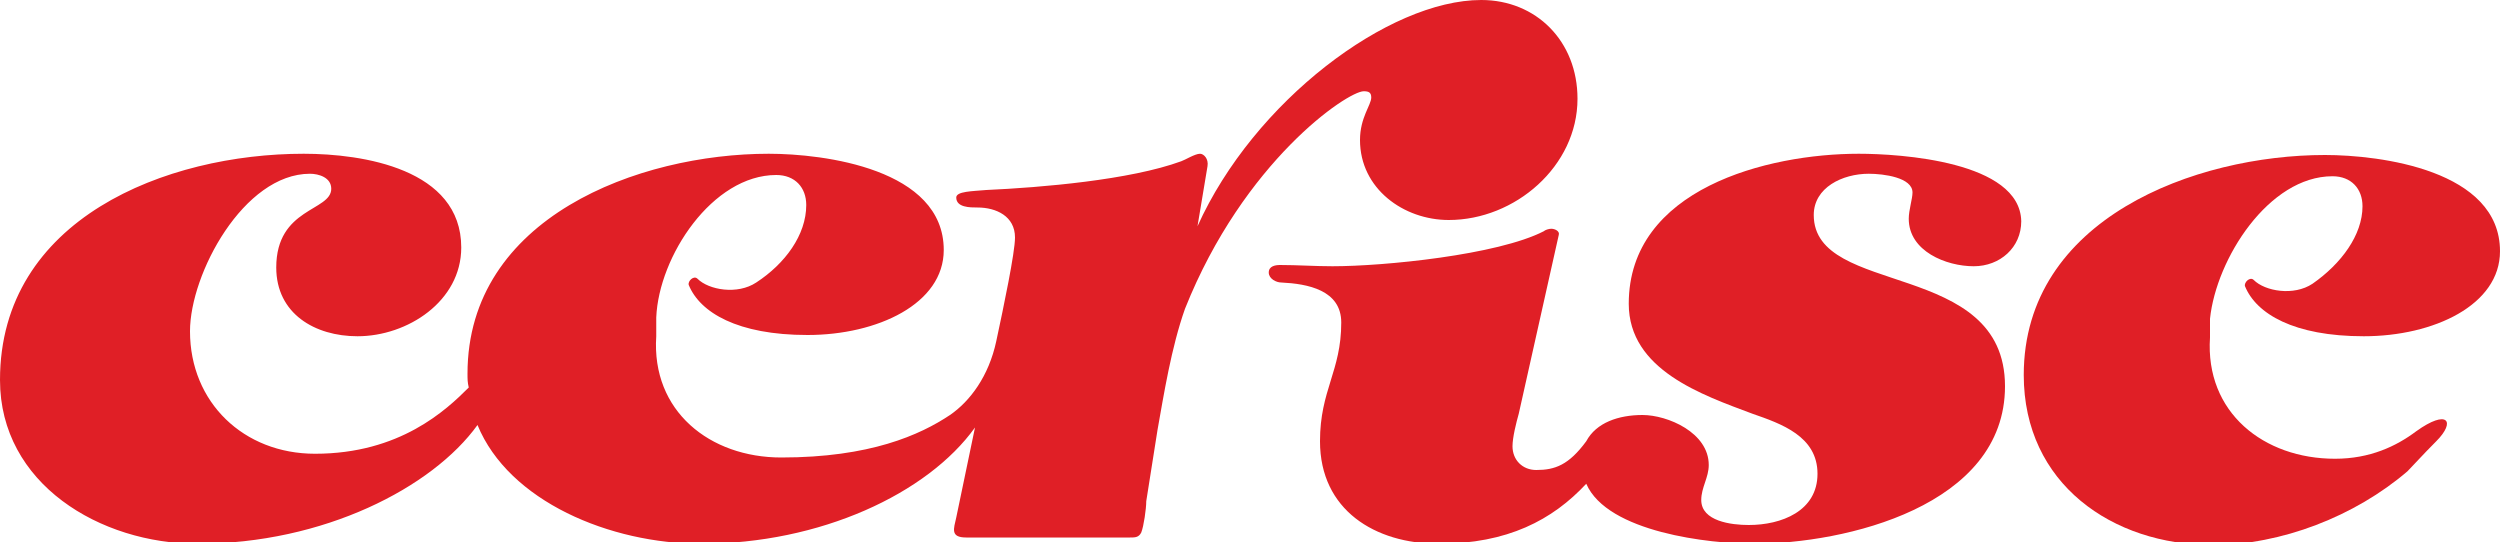 <?xml version="1.0" encoding="utf-8"?>
<!-- Generator: Adobe Illustrator 27.8.1, SVG Export Plug-In . SVG Version: 6.00 Build 0)  -->
<svg version="1.1" id="Layer_1" xmlns="http://www.w3.org/2000/svg" xmlns:xlink="http://www.w3.org/1999/xlink" x="0px" y="0px"
	 viewBox="0 0 200 43.4" style="enable-background:new 0 0 200 43.4;" xml:space="preserve">
<style type="text/css">
	.st0{fill:#231F20;}
	.st1{fill:#FCF6F6;}
	.st2{fill:#602651;}
	.st3{fill:#FFFFFF;}
	.st4{fill:#ECC3BF;}
	.st5{fill:#3D807B;}
	.st6{fill:#EABDAF;}
	.st7{fill:#A7493A;}
	.st8{fill:#13294B;}
	.st9{fill:#D14124;}
	.st10{fill:#82A679;}
	.st11{fill:none;}
	.st12{fill:#261214;}
	.st13{fill:#AD9838;}
	.st14{fill:#EE7C3B;}
	.st15{fill:#E5B76C;}
	.st16{fill:#F2CE92;}
	.st17{fill:#EABA36;}
	.st18{fill:#CAAF3B;}
	.st19{fill:#D65428;}
	.st20{fill:#2D1C20;}
	.st21{opacity:8.000000e-02;fill:#FFFFFF;}
	.st22{fill:#E01F26;}
	.st23{fill:#E10A0A;}
	.st24{fill:#1D1D1B;}
	.st25{fill:#0D0E02;}
	.st26{fill:#35414D;}
	.st27{fill:#231F20;stroke:#FFFFFF;stroke-width:3.363;stroke-miterlimit:10;}
	.st28{fill:#FCF6F6;stroke:#FFFFFF;stroke-width:3.363;stroke-miterlimit:10;}
	.st29{fill:#12284C;}
</style>
<g>
	<path class="st22" d="M148.7,12.3c-7.3,0-18.4,2.8-18.4,12c0,5.3,5.9,7.3,9.9,8.8c2.3,0.8,5.2,1.8,5.2,4.8c0,3-2.9,4.1-5.5,4.1
		c-1.4,0-3.8-0.3-3.8-2c0-1,0.6-1.8,0.6-2.8c0-2.6-3.3-4-5.3-4c-1.9,0-3.7,0.6-4.5,2.1c-1.4,1.9-2.5,2.3-4,2.3
		c-1.1,0-1.9-0.8-1.9-1.9c0-0.7,0.3-1.9,0.5-2.6l3.2-14.3c0.1-0.3-0.3-0.5-0.6-0.5c-0.2,0-0.5,0.1-0.6,0.2
		c-3.7,1.9-12.8,2.8-16.9,2.8c-1.4,0-2.8-0.1-4.2-0.1c-0.4,0-0.9,0.1-0.9,0.6c0,0.5,0.6,0.8,1,0.8c2.1,0.1,4.8,0.6,4.8,3.2
		c0,3.9-1.7,5.4-1.7,9.5c0,5.5,4.4,8.2,9.5,8.2c5.5,0,9.1-1.9,11.8-4.8c1.7,3.9,9.9,4.8,13.4,4.8c7.3,0,20.1-3,20.1-12.6
		c0-10.2-15.3-7.1-15.3-13.7c0-2.2,2.3-3.3,4.4-3.3c1.2,0,3.5,0.3,3.5,1.5c0,0.5-0.3,1.4-0.3,2.1c0,2.6,3,3.8,5.2,3.8
		c2.1,0,3.8-1.5,3.8-3.6C161.6,12.9,152,12.3,148.7,12.3z"/>
	<path class="st22" d="M109.1,7.3c0.4,0,0.6,0.1,0.6,0.5c0,0.6-0.9,1.6-0.9,3.4c0,3.9,3.5,6.4,7.1,6.4c5.3,0,10.3-4.3,10.3-9.7
		c0-4.6-3.3-7.9-7.7-7.9c-7.4,0-18.2,8.1-22.7,18.1l0.8-4.8c0.1-0.6-0.3-1-0.6-1c-0.4,0-1.2,0.5-1.5,0.6c-4.1,1.5-11.2,2.1-15.6,2.3
		c-1.1,0.1-2.4,0.1-2.4,0.6c0,0.8,1.1,0.8,1.7,0.8c1.5,0,3,0.7,3,2.4c0,1.2-0.9,5.5-1.5,8.3c-0.6,2.8-2.1,4.8-3.7,5.9
		c-2.4,1.6-6.4,3.4-13.5,3.4c-5.7,0-10.4-3.7-10-9.7v-1.5C52.7,20.5,57,14,62.1,14c1.5,0,2.4,1,2.4,2.4c0,2.4-1.7,4.7-4,6.2
		c-1.5,1-3.8,0.6-4.7-0.3c-0.3-0.3-0.8,0.2-0.7,0.5c0.9,2.2,3.9,4,9.5,4c5.6,0,10.9-2.5,10.9-6.8c0-6.5-9.6-7.7-14-7.7
		c-10.4,0-24.1,5.1-24.1,17.6c0,0.4,0,0.7,0.1,1.1c-1.8,1.8-5.5,5.3-12.3,5.3c-5.7,0-10-4.1-10-9.8c0-4.6,4.3-12.6,9.6-12.6
		c0.7,0,1.7,0.3,1.7,1.2c0,1.8-4.4,1.5-4.4,6.3c0,3.7,3.1,5.5,6.5,5.5c4,0,8.3-2.8,8.3-7.1c0-6.3-7.9-7.5-12.6-7.5
		C13.3,12.3,0,17.5,0,30.4c0,8.3,8,13.1,15.8,13.1c10.1,0,18.8-4.5,22.4-9.5c2.5,6.1,10.6,9.5,17.9,9.5c9.5,0,18.1-4,21.9-9.3
		l-1.5,7.2C76.3,42.3,76,43,77.3,43h13.1c0.4,0,0.7,0,0.9-0.4c0.2-0.5,0.4-1.9,0.4-2.5l0.9-5.7c0.5-2.8,1.1-6.6,2.2-9.7
		C99.5,12.9,107.8,7.3,109.1,7.3z"/>
	<path class="st22" d="M185,22.7c-1.5,1-3.8,0.6-4.7-0.3c-0.3-0.3-0.8,0.2-0.7,0.5c0.9,2.2,3.9,4,9.5,4c5.6,0,10.9-2.5,10.9-6.8
		c0-6.5-9.6-7.7-14-7.7c-10.4,0-24.1,5.1-24.1,17.6c0,8.7,7.1,13.6,15.1,13.6c5.5,0,11.4-2.3,15.6-5.9c0.4-0.4,1.2-1.3,2.3-2.4
		c1.6-1.6,0.9-2.6-1.6-0.8c-1.6,1.2-3.7,2.2-6.5,2.2c-5.7,0-10.4-3.7-10-9.7v-1.5c0.5-4.8,4.7-11.4,9.8-11.4c1.5,0,2.4,1,2.4,2.4
		C189,18.8,187.3,21.1,185,22.7z"/>
</g>
</svg>
